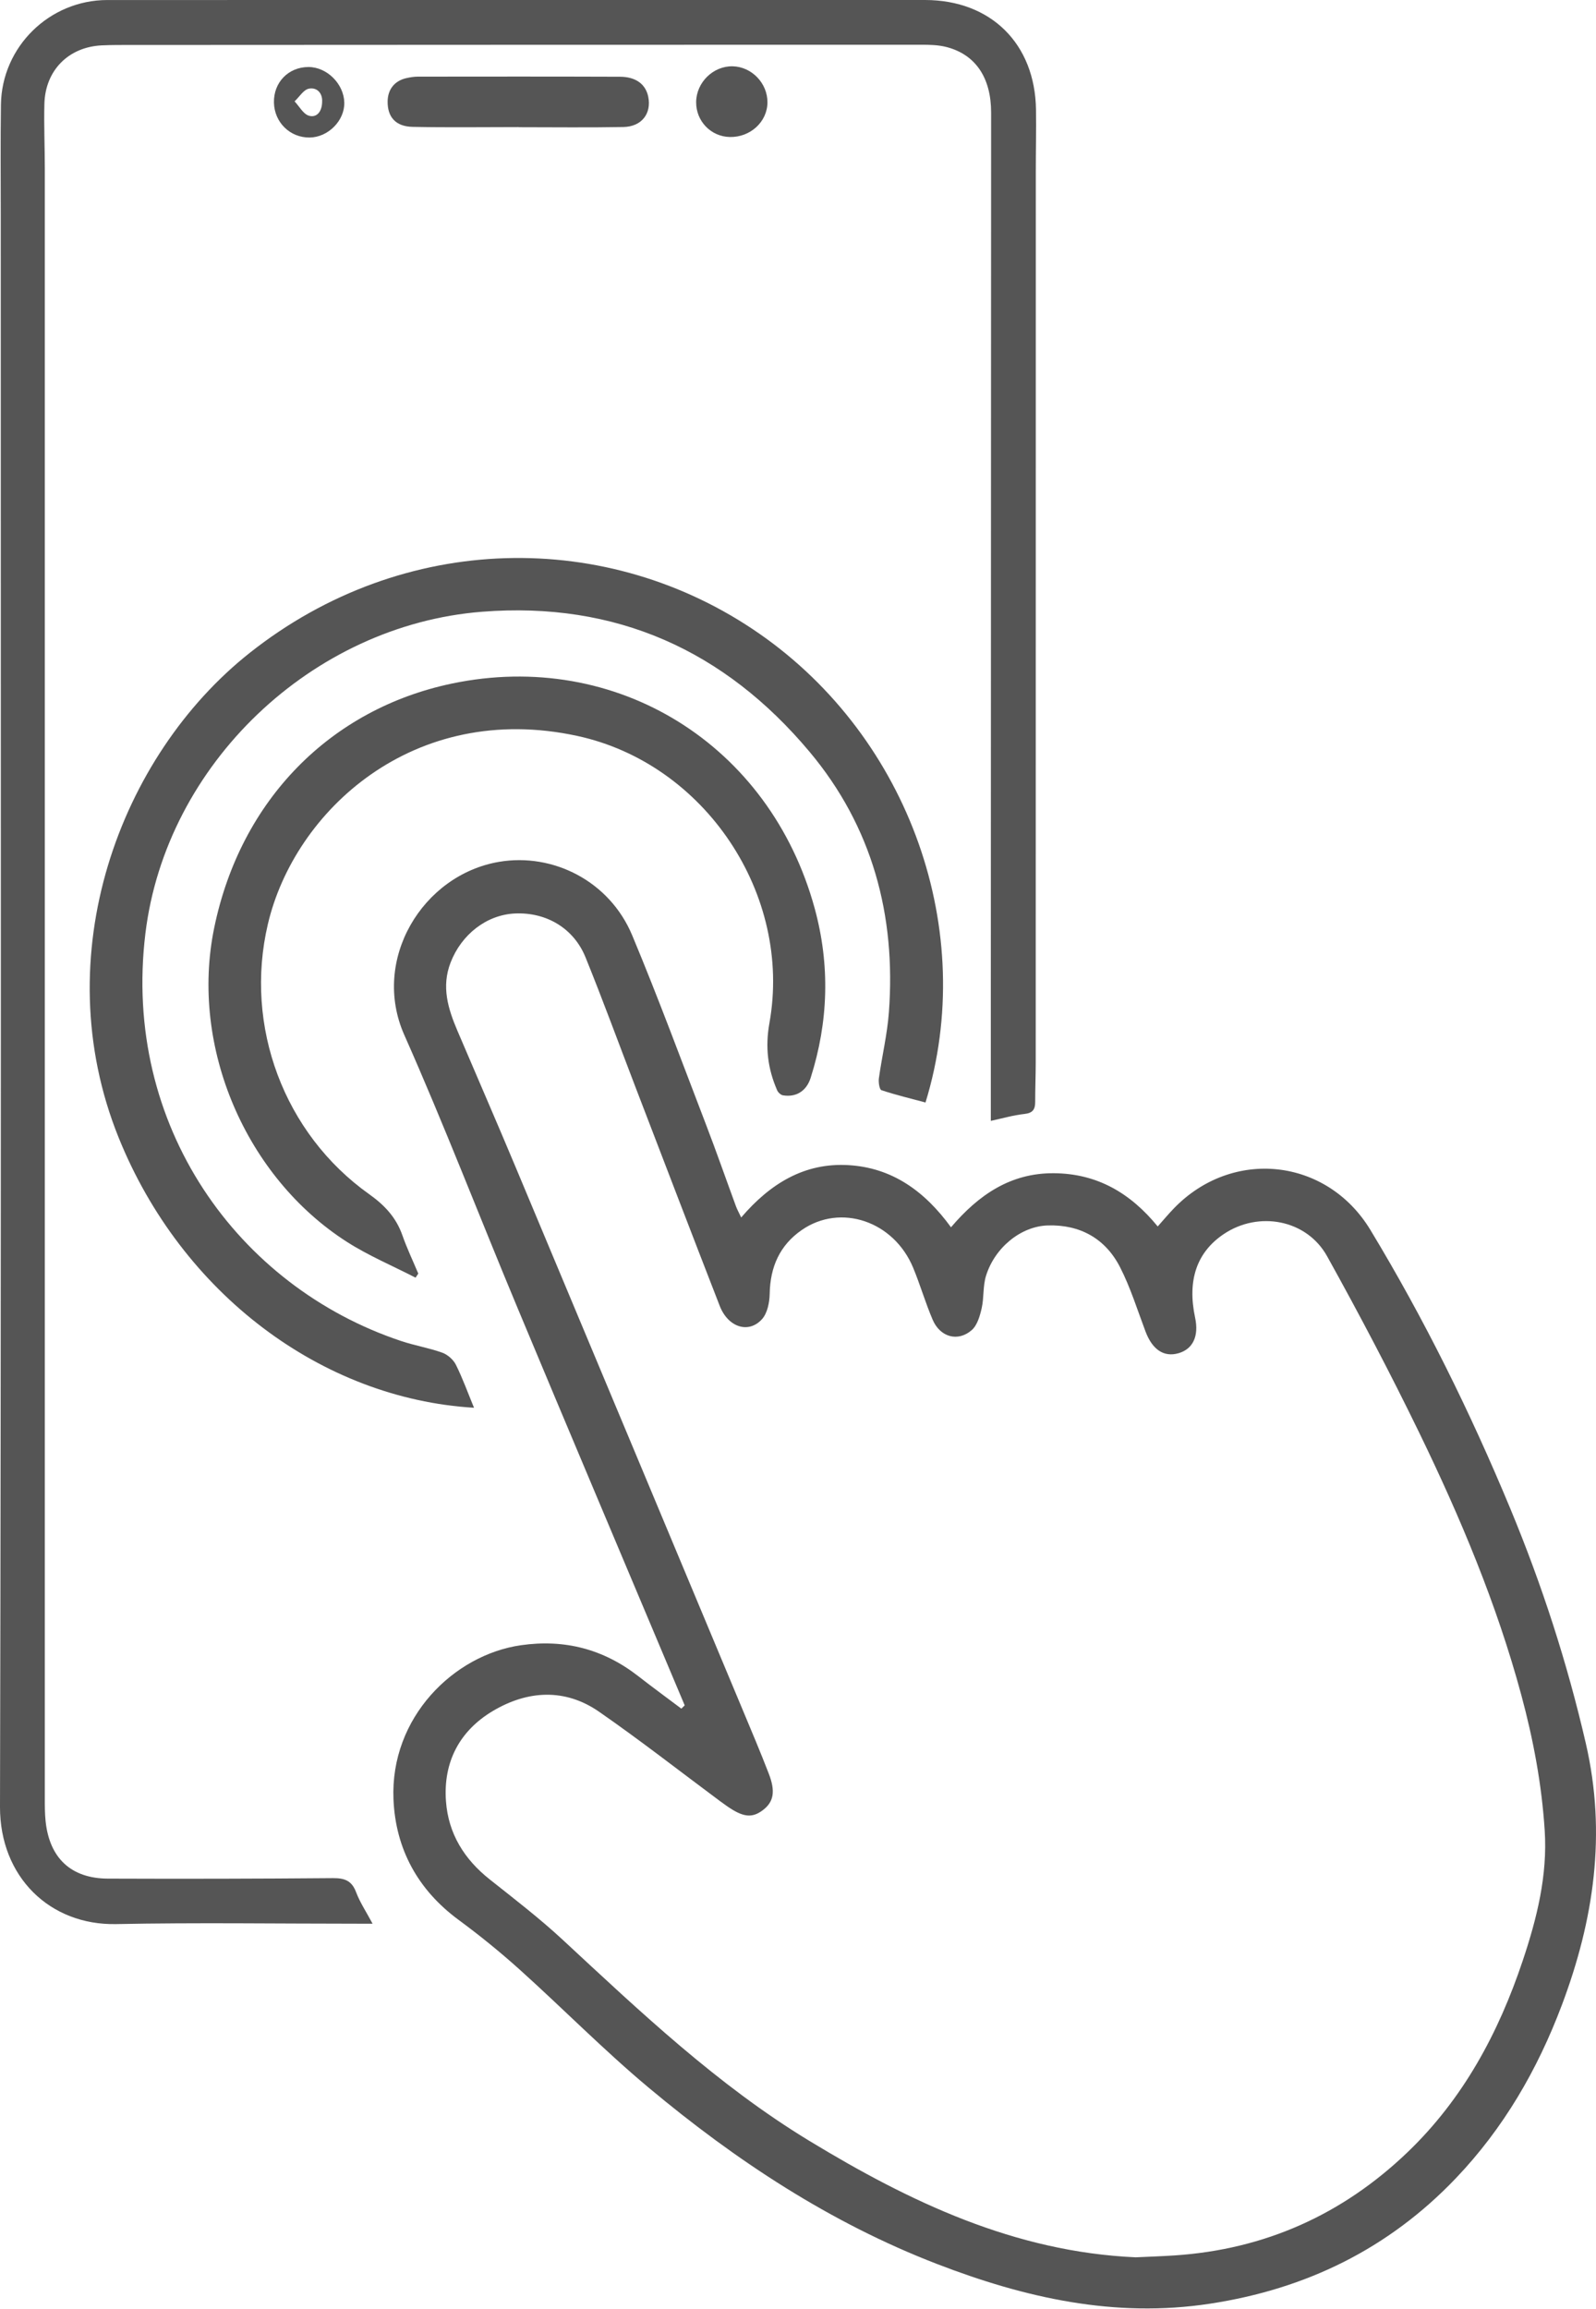 <svg width="65" height="94" viewBox="0 0 65 94" fill="none" xmlns="http://www.w3.org/2000/svg">
<path d="M27.886 69.419C27.682 68.935 27.478 68.451 27.274 67.968C25.207 63.057 23.128 58.151 21.075 53.234C19.529 49.535 18.091 45.79 16.465 42.128C15.109 39.072 17.206 35.611 20.325 35.082C22.52 34.709 24.825 35.865 25.748 38.075C26.811 40.619 27.766 43.207 28.755 45.781C29.179 46.884 29.568 48.001 29.976 49.11C30.02 49.229 30.083 49.341 30.186 49.559C31.373 48.173 32.769 47.322 34.556 47.428C36.336 47.532 37.664 48.49 38.731 49.958C39.852 48.642 41.154 47.743 42.925 47.757C44.683 47.77 46.039 48.564 47.15 49.924C47.383 49.663 47.586 49.418 47.806 49.191C50.19 46.721 54.036 47.131 55.812 50.066C58.007 53.694 59.879 57.484 61.507 61.402C62.8 64.513 63.831 67.694 64.588 70.977C65.433 74.644 64.915 78.151 63.61 81.616C62.617 84.251 61.237 86.63 59.289 88.671C56.545 91.544 53.186 93.18 49.272 93.775C45.395 94.365 41.739 93.537 38.165 92.159C33.816 90.483 29.972 87.95 26.418 84.98C24.604 83.465 22.939 81.771 21.18 80.188C20.38 79.468 19.539 78.785 18.671 78.146C17.01 76.921 16.11 75.256 16.025 73.245C15.886 69.908 18.482 67.36 21.219 66.97C22.995 66.716 24.581 67.129 25.996 68.231C26.573 68.681 27.164 69.112 27.749 69.552C27.794 69.508 27.84 69.463 27.886 69.419ZM46.252 91.886C46.782 91.861 47.312 91.844 47.841 91.809C51.51 91.565 54.669 90.151 57.32 87.613C59.59 85.439 61.032 82.754 62.019 79.802C62.593 78.087 63.029 76.347 62.911 74.512C62.791 72.639 62.447 70.808 61.958 68.998C60.957 65.293 59.477 61.773 57.808 58.334C56.626 55.9 55.363 53.502 54.049 51.137C53.217 49.64 51.26 49.281 49.84 50.234C48.74 50.973 48.348 52.115 48.673 53.637C48.834 54.389 48.584 54.92 47.99 55.086C47.398 55.253 46.932 54.937 46.655 54.205C46.322 53.324 46.042 52.414 45.615 51.58C45.017 50.413 43.982 49.841 42.667 49.883C41.571 49.919 40.509 50.79 40.155 51.94C40.027 52.356 40.078 52.825 39.98 53.255C39.908 53.569 39.801 53.945 39.578 54.141C39.015 54.635 38.289 54.432 37.984 53.721C37.688 53.029 37.478 52.301 37.19 51.605C36.401 49.706 34.238 48.975 32.654 50.068C31.751 50.692 31.367 51.578 31.347 52.669C31.34 53.02 31.253 53.455 31.033 53.699C30.489 54.302 29.651 54.03 29.312 53.157C28.156 50.189 27.019 47.213 25.876 44.239C25.201 42.481 24.554 40.712 23.846 38.967C23.364 37.782 22.249 37.129 20.982 37.184C19.817 37.234 18.794 38.038 18.352 39.179C17.968 40.168 18.249 41.065 18.631 41.962C19.424 43.822 20.232 45.675 21.013 47.54C24.1 54.902 27.179 62.267 30.26 69.632C30.617 70.485 30.978 71.338 31.311 72.201C31.593 72.931 31.506 73.354 31.064 73.687C30.628 74.015 30.263 73.975 29.616 73.526C29.517 73.457 29.42 73.387 29.323 73.316C27.685 72.099 26.076 70.841 24.4 69.679C23.004 68.711 21.482 68.811 20.076 69.645C18.724 70.447 18.045 71.718 18.163 73.321C18.26 74.643 18.907 75.68 19.942 76.501C20.948 77.299 21.971 78.084 22.912 78.956C26.082 81.896 29.217 84.869 32.941 87.133C37.054 89.632 41.321 91.665 46.252 91.886Z" fill="#555555"/>
<path d="M15.174 78.306C14.925 78.306 14.743 78.306 14.562 78.306C11.285 78.306 8.008 78.256 4.732 78.322C2.029 78.377 -0.007 76.398 1.77006e-05 73.548C0.053 51.947 0.03 30.345 0.031 8.744C0.031 7.25 0.017 5.756 0.038 4.262C0.07 1.905 2.012 0.002 4.372 0.001C15.471 -0.001 26.57 0 37.669 0C40.352 0 42.156 1.777 42.193 4.467C42.204 5.308 42.185 6.15 42.185 6.991C42.184 19.079 42.184 31.168 42.182 43.257C42.182 43.789 42.159 44.321 42.16 44.853C42.161 45.161 42.059 45.309 41.721 45.345C41.267 45.395 40.823 45.525 40.353 45.626C40.353 43.893 40.352 42.182 40.353 40.472C40.357 28.508 40.363 16.544 40.365 4.58C40.365 3.167 39.735 2.228 38.562 1.918C38.221 1.827 37.85 1.821 37.493 1.821C26.805 1.82 16.118 1.826 5.431 1.831C5.002 1.831 4.573 1.827 4.145 1.847C2.79 1.912 1.843 2.864 1.808 4.229C1.786 5.104 1.825 5.98 1.825 6.856C1.826 28.973 1.825 51.09 1.825 73.207C1.825 73.515 1.825 73.826 1.857 74.132C2.014 75.635 2.893 76.465 4.396 76.471C7.45 76.483 10.503 76.477 13.556 76.451C14.03 76.448 14.324 76.548 14.502 77.022C14.662 77.445 14.921 77.831 15.174 78.306Z" fill="#555555"/>
<path d="M19.305 57.304C13.108 56.934 7.397 52.661 4.831 46.305C1.841 38.898 4.882 30.765 10.164 26.581C16.425 21.619 24.767 21.51 30.936 25.801C37.051 30.056 39.831 37.922 37.693 44.878C37.096 44.718 36.488 44.574 35.898 44.377C35.816 44.349 35.772 44.053 35.794 43.894C35.919 42.996 36.135 42.106 36.202 41.205C36.496 37.258 35.522 33.646 32.971 30.603C29.511 26.476 25.085 24.474 19.631 24.902C12.71 25.446 6.761 31.102 5.922 37.995C4.97 45.82 9.684 52.37 16.338 54.588C16.889 54.772 17.469 54.867 18.014 55.063C18.233 55.142 18.464 55.347 18.568 55.555C18.846 56.114 19.058 56.706 19.305 57.304Z" fill="#555555"/>
<path d="M16.925 52.009C15.992 51.528 15.015 51.118 14.135 50.556C10.024 47.93 7.721 42.631 8.724 37.767C9.801 32.545 13.475 28.858 18.4 27.826C25.107 26.42 31.358 30.307 33.18 36.978C33.81 39.284 33.741 41.591 33.016 43.873C32.846 44.41 32.425 44.676 31.887 44.586C31.797 44.571 31.689 44.469 31.65 44.38C31.269 43.502 31.159 42.634 31.336 41.646C32.276 36.416 28.713 31.082 23.513 29.957C16.842 28.513 11.992 33.012 10.91 37.616C9.933 41.77 11.566 46.145 15.034 48.61C15.662 49.056 16.132 49.556 16.387 50.282C16.573 50.813 16.817 51.323 17.035 51.842C16.998 51.898 16.961 51.953 16.925 52.009Z" fill="#555555"/>
<path d="M21.122 5.173C19.682 5.173 18.241 5.194 16.802 5.164C16.112 5.149 15.778 4.761 15.787 4.126C15.793 3.634 16.076 3.282 16.56 3.178C16.71 3.145 16.866 3.12 17.018 3.12C19.762 3.117 22.505 3.114 25.249 3.124C25.899 3.126 26.297 3.43 26.401 3.939C26.54 4.621 26.133 5.156 25.391 5.17C23.968 5.197 22.545 5.178 21.122 5.178C21.122 5.176 21.122 5.174 21.122 5.173Z" fill="#555555"/>
<path d="M29.729 5.577C28.955 5.564 28.344 4.932 28.352 4.153C28.36 3.352 29.05 2.68 29.842 2.699C30.618 2.718 31.262 3.39 31.256 4.172C31.249 4.958 30.561 5.591 29.729 5.577Z" fill="#555555"/>
<path d="M12.612 5.598C11.815 5.608 11.175 4.984 11.157 4.178C11.138 3.356 11.743 2.731 12.56 2.728C13.312 2.726 14.005 3.412 14.022 4.177C14.038 4.91 13.365 5.589 12.612 5.598ZM13.12 4.123C13.132 3.817 12.934 3.546 12.583 3.609C12.364 3.649 12.191 3.945 11.997 4.126C12.191 4.331 12.354 4.647 12.587 4.712C12.893 4.798 13.12 4.553 13.12 4.123Z" fill="#555555"/>
</svg>
